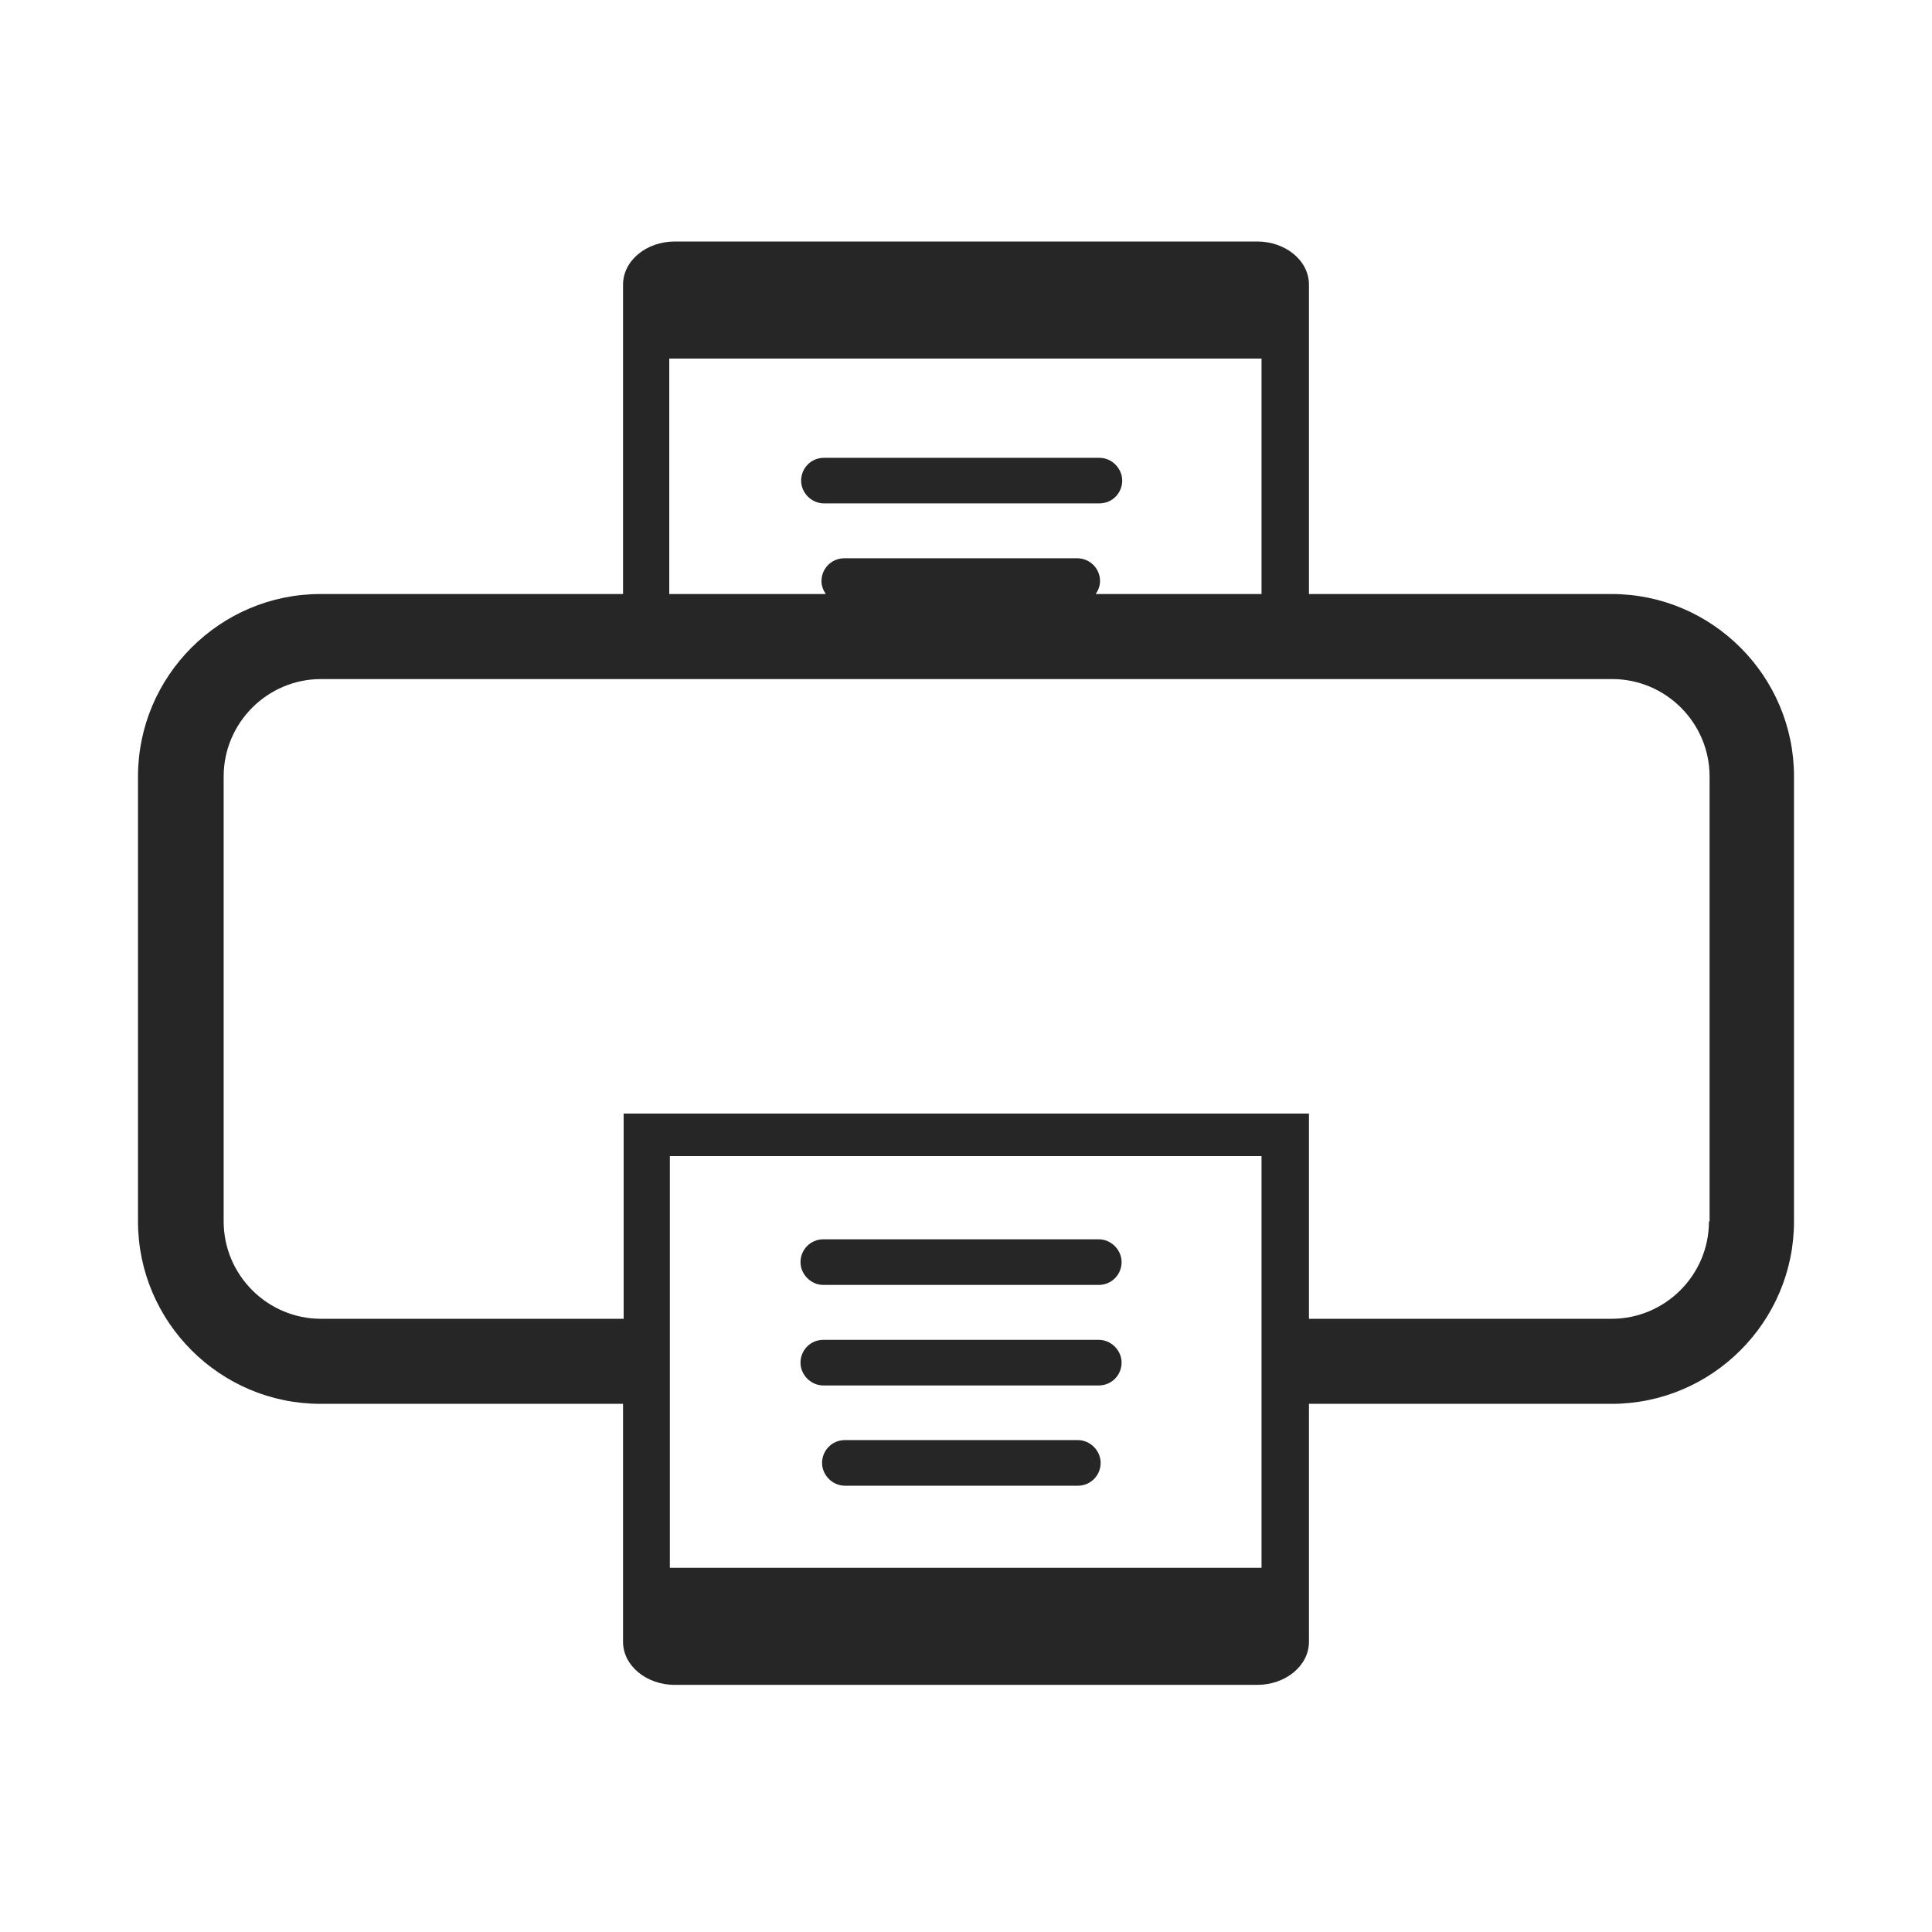 <?xml version="1.0" encoding="UTF-8"?> <svg xmlns="http://www.w3.org/2000/svg" width="56" height="56" viewBox="0 0 56 56" fill="none"><path d="M31.242 41.742H24.489C24.114 41.742 23.828 42.046 23.828 42.403C23.828 42.76 24.132 43.064 24.489 43.064H31.242C31.617 43.064 31.903 42.76 31.903 42.403C31.903 42.046 31.599 41.742 31.242 41.742Z" fill="#262626"></path><path d="M23.864 40.158H31.849C32.224 40.158 32.51 39.854 32.51 39.497C32.51 39.14 32.206 38.836 31.849 38.836H23.864C23.489 38.836 23.203 39.14 23.203 39.497C23.203 39.854 23.507 40.158 23.864 40.158Z" fill="#262626"></path><path d="M31.867 14.591C32.242 14.591 32.528 14.288 32.528 13.931C32.528 13.573 32.224 13.27 31.867 13.27H23.882C23.506 13.27 23.221 13.573 23.221 13.931C23.221 14.288 23.524 14.591 23.882 14.591H31.867Z" fill="#262626"></path><path d="M23.864 37.244H31.849C32.224 37.244 32.51 36.94 32.51 36.583C32.51 36.226 32.206 35.922 31.849 35.922H23.864C23.489 35.922 23.203 36.226 23.203 36.583C23.203 36.94 23.507 37.244 23.864 37.244Z" fill="#262626"></path><path d="M46.712 17.218H37.941V8.25C37.941 7.554 37.262 7 36.441 7H19.559C18.738 7 18.059 7.554 18.059 8.25V17.218H9.288C6.376 17.218 4 19.594 4 22.506V35.404C4 38.315 6.376 40.691 9.288 40.691H18.059V47.587C18.059 48.283 18.738 48.837 19.559 48.837H36.441C37.262 48.837 37.941 48.283 37.941 47.587V40.691H46.712C49.624 40.691 52 38.315 52 35.404V22.506C52 19.594 49.624 17.218 46.712 17.218ZM19.416 10.394H36.566V17.218H31.76C31.832 17.111 31.885 16.986 31.885 16.843C31.885 16.468 31.582 16.182 31.224 16.182H24.472C24.097 16.182 23.811 16.486 23.811 16.843C23.811 16.986 23.864 17.111 23.936 17.218H19.399V10.394H19.416ZM36.566 45.443H19.416V33.51H36.566V45.443ZM49.535 35.404C49.535 36.958 48.267 38.226 46.712 38.226H37.941V32.277H18.077V38.226H9.306C7.751 38.226 6.483 36.958 6.483 35.404V22.506C6.483 20.952 7.751 19.683 9.306 19.683H46.73C48.284 19.683 49.553 20.952 49.553 22.506V35.404H49.535Z" fill="#262626"></path></svg> 